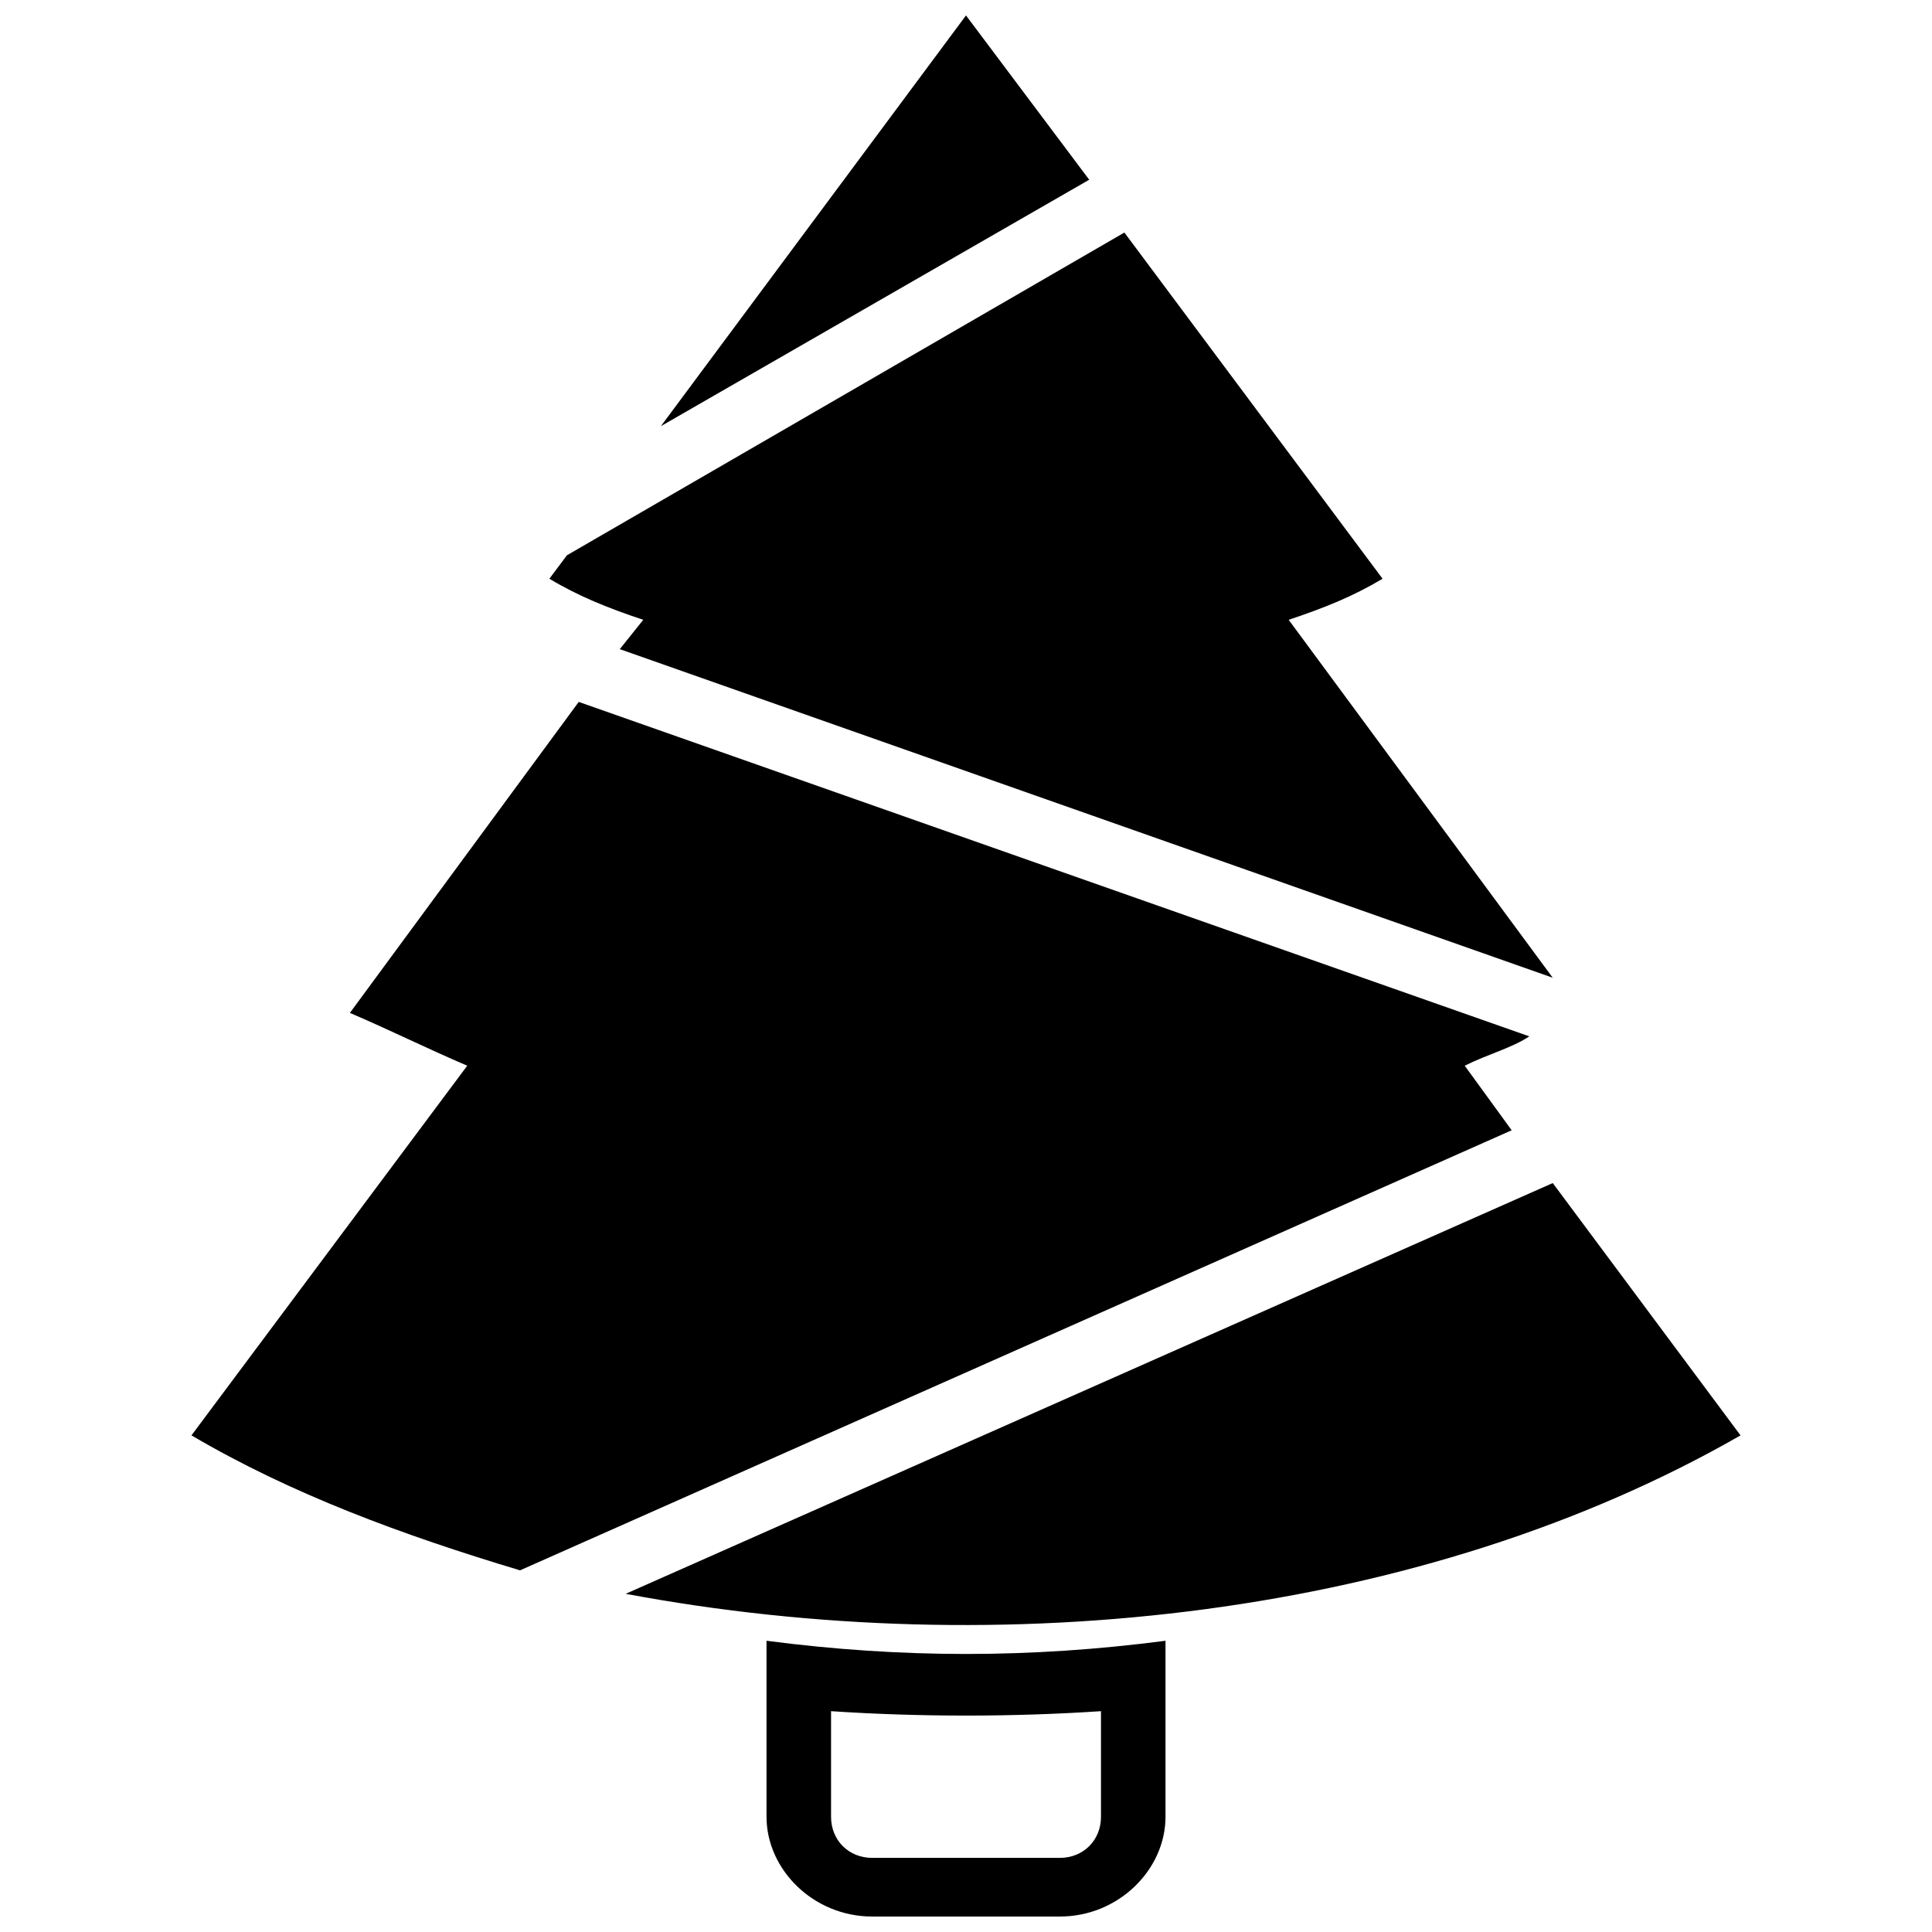 <?xml version="1.0" encoding="UTF-8"?>
<!-- Uploaded to: SVG Repo, www.svgrepo.com, Generator: SVG Repo Mixer Tools -->
<svg width="800px" height="800px" version="1.1" viewBox="144 144 512 512" xmlns="http://www.w3.org/2000/svg">
 <defs>
  <clipPath id="b">
   <path d="m319 148.09h114v108.91h-114z"/>
  </clipPath>
  <clipPath id="a">
   <path d="m347 578h106v73.902h-106z"/>
  </clipPath>
 </defs>
 <path d="m555.5 457.53 49.758 66.863c-83.969 48.203-195.93 60.645-295.45 41.984l245.68-108.85z" fill-rule="evenodd"/>
 <g clip-path="url(#b)">
  <path d="m319.14 256.94 80.859-108.85 32.652 43.539z" fill-rule="evenodd"/>
 </g>
 <path d="m308.25 316.03 6.219-7.773c-9.328-3.109-17.105-6.219-24.879-10.887l4.664-6.219 147.72-85.523 68.418 91.742c-7.773 4.664-15.551 7.773-24.879 10.887l69.973 94.852z" fill-rule="evenodd"/>
 <path d="m532.17 426.43 12.441 17.105-262.79 116.62c-31.098-9.328-60.645-20.215-87.078-35.766l73.082-97.965c-10.887-4.664-20.215-9.328-31.098-13.996l60.645-82.414 251.91 88.633c-4.664 3.109-10.887 4.664-17.105 7.773z" fill-rule="evenodd"/>
 <g clip-path="url(#a)">
  <path d="m452.87 578.82v46.648c0 13.996-12.441 26.434-27.988 26.434h-49.758c-15.551 0-27.988-12.441-27.988-26.434v-46.648c35.766 4.664 69.973 4.664 105.74 0zm-17.105 18.66c-23.324 1.555-48.203 1.555-71.527 0v27.988c0 6.219 4.664 10.887 10.887 10.887h49.758c6.219 0 10.887-4.664 10.887-10.887v-27.988z" fill-rule="evenodd"/>
 </g>
</svg>